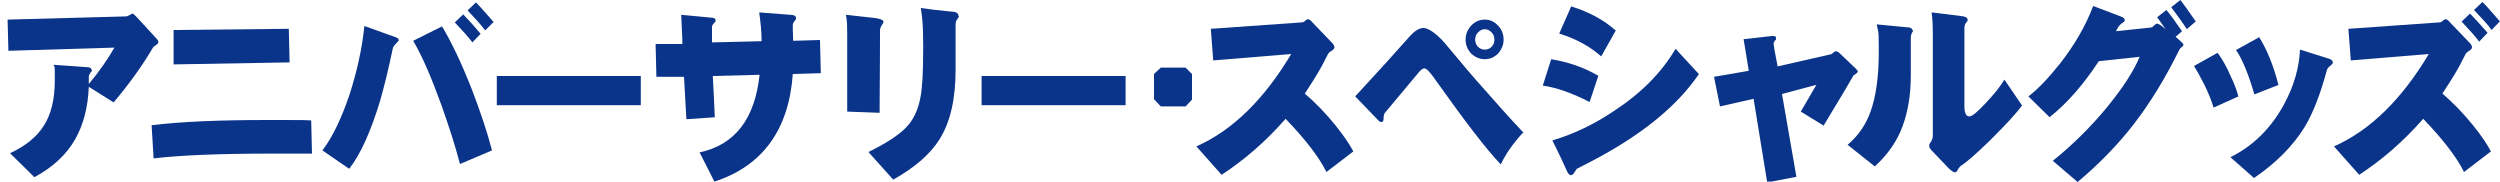 <?xml version="1.0" encoding="UTF-8"?>
<svg id="_レイヤー_1" data-name="レイヤー_1" xmlns="http://www.w3.org/2000/svg" version="1.1" viewBox="0 0 625 45.4">
  <!-- Generator: Adobe Illustrator 29.6.1, SVG Export Plug-In . SVG Version: 2.1.1 Build 9)  -->
  <defs>
    <style>
      .st0 {
        fill: #0a338a;
      }
    </style>
  </defs>
  <path class="st0" d="M23,17.5c0,.2-.1.4-.4.7-.2.3-.4.6-.4,1,0,.6,0,1.2,0,1.8,2.7-3.2,4.8-6.3,6.4-9.1l-26.5.8-.2-7.8,29.6-.8c.3,0,.7-.2,1-.4.4-.2.6-.3.7-.3s.4.3,1,.9l4.7,5.1c.5.5.7.9.7,1.1s-.2.5-.5.7c-.5.3-.7.5-.8.6-2.7,4.6-6,9.2-9.9,13.8l-6.2-3.9c-.2,5.2-1.4,9.6-3.4,13.1-2.2,3.9-5.6,7-10.2,9.5l-6.1-6c3.9-1.8,6.7-4.1,8.4-6.8,1.9-2.9,2.8-6.7,2.8-11.4s0-2.8-.3-3.9l8.5.6c.6,0,1,.3,1,.7Z"/>
  <path class="st0" d="M78,38.4c-3.1,0-6.5,0-10.1,0-12.9,0-22.8.4-29.5,1.2l-.5-8.3c7.4-.9,17-1.3,29.1-1.3s7.2,0,10.8.1l.2,8.4ZM72.4,15.6l-29,.5V7.5s28.8-.3,28.8-.3l.2,8.4Z"/>
  <path class="st0" d="M99.6,10.2c0,0-.2.3-.6.7-.4.4-.7.8-.8,1.2-1.1,5.3-2.2,9.7-3.2,13.2-2.3,7.5-4.8,13.2-7.7,16.9l-6.7-4.6c2.6-3.4,4.8-8.1,6.8-14,1.8-5.6,3.1-11.3,3.7-17.1l7.8,2.8c.5.2.8.4.8.8ZM123,37.6l-8,3.4c-1.2-4.6-2.8-9.5-4.6-14.6-2.5-6.9-4.8-12.3-7.1-16.2l7.2-3.6c2.3,3.8,4.8,9,7.4,15.6,2.2,5.7,3.9,10.8,5.1,15.4ZM120.2,8.4l-2.1,2.2c-.9-1.2-2.4-2.9-4.4-5l2.1-2c.8.8,2.3,2.4,4.3,4.8ZM123.4,5.5l-2.1,2.1c-.9-1.2-2.4-2.9-4.4-5l2.1-2c.8.8,2.3,2.5,4.4,4.9Z"/>
  <path class="st0" d="M160.2,26.3c-.3,0-.7,0-1.1,0h-33.3c-.6,0-1.2,0-1.6,0v-7.3c.5,0,1,0,1.6,0h33.3c.4,0,.8,0,1.1,0v7.2Z"/>
  <path class="st0" d="M179,29.3l-7.4.5-.6-10.6h-6.9c0,.1-.2-8.2-.2-8.2h6.7c0-1.9-.2-4.3-.3-7.3l7.4.7c.8,0,1.2.3,1.2.7s-.2.5-.5.8c-.3.3-.4.6-.4.9v3.8c.1,0,12.4-.3,12.4-.3,0-2.6-.3-5-.6-7.2l7.8.6c.9,0,1.4.3,1.4.8s-.1.4-.4.8c-.2.3-.4.6-.4.9s0,.4,0,1.2c0,.9.1,1.8.1,2.8l6.7-.2.2,8.3-7,.2c-1,14-7.6,23-19.6,26.9l-3.7-7.3c8.8-1.9,13.8-8.3,15-19.4l-11.7.3c.2,3,.3,6.5.5,10.3Z"/>
  <path class="st0" d="M220.9,5.4c0,.2-.2.5-.5,1-.3.4-.4.9-.4,1.3,0,1,0,7.8-.1,20.5l-8.1-.3V8.1c0-1.2,0-2.7-.3-4.4l7.2.8c1.4.2,2.1.5,2.1.8ZM239.7,4.1c0,.2-.1.4-.4.7-.2.3-.4.7-.4,1.2v11.4c0,7.3-1.3,13.1-4,17.4-2.3,3.7-6.2,7.1-11.6,10.1l-6.2-6.9c4.3-2.1,7.4-4.1,9.3-6,1.9-1.9,3.1-4.4,3.7-7.6.5-2.5.7-6.6.7-12.5s-.2-7.2-.6-9.9c2,.3,4.5.6,7.6.9,1.2,0,1.8.4,1.8,1Z"/>
  <path class="st0" d="M281.4,26.3c-.3,0-.7,0-1.1,0h-33.3c-.6,0-1.2,0-1.6,0v-7.3c.5,0,1,0,1.6,0h33.3c.4,0,.8,0,1.1,0v7.2Z"/>
  <path class="st0" d="M298,24.9l-1.6,1.7h-6.2l-1.7-1.8v-6.3l1.7-1.6h6.2l1.6,1.6v6.4Z"/>
  <path class="st0" d="M338.4,37.8l-6.8,5.2c-1.7-3.5-5.1-8-10.2-13.3-4.9,5.6-10.2,10.2-16,14l-6.3-7.1c9-4,16.9-11.7,23.7-23.1l-19.5,1.6-.6-7.9,22.7-1.6c.3,0,.6-.1.9-.4.3-.3.6-.4.7-.4.3,0,.7.3,1.1.8l5,5.2c.3.3.5.7.5,1s-.2.6-.7.9c-.5.3-.8.6-.9.8-.5,1-1.1,2.1-1.6,3.1-1.2,2.2-2.7,4.5-4.2,6.8,2.7,2.3,5.3,5,7.8,8.1,2,2.5,3.4,4.6,4.3,6.3Z"/>
  <path class="st0" d="M380.6,33.3c-2.5,2.8-4.3,5.4-5.4,7.8-3.5-3.6-9-10.8-16.6-21.5-1.2-1.7-2-2.5-2.5-2.5s-.9.4-1.5,1.1l-8.2,9.8c-.4.4-.5.9-.5,1.6s-.2.9-.6.9-.5-.2-1-.7l-5.5-5.7c6.3-6.8,10.8-11.8,13.7-15.1,1.2-1.3,2.3-2,3.4-2s3.2,1.3,5.4,3.9c4.1,4.9,7.2,8.6,9.3,10.9,3.5,4,6.9,7.8,10.3,11.4ZM375.9,9.9c0,1.3-.5,2.5-1.4,3.5-.9.9-2,1.4-3.3,1.4s-2.4-.5-3.4-1.4c-.9-1-1.4-2.1-1.4-3.5s.5-2.5,1.4-3.5c.9-1,2.1-1.5,3.4-1.5s2.4.5,3.3,1.5c.9.9,1.4,2.1,1.4,3.5ZM373.6,9.9c0-.7-.2-1.3-.7-1.8-.5-.5-1-.8-1.7-.8s-1.2.3-1.7.8c-.5.5-.7,1.1-.7,1.8s.2,1.3.7,1.8c.5.5,1.1.7,1.7.7s1.2-.2,1.7-.7c.5-.5.7-1.1.7-1.8Z"/>
  <path class="st0" d="M399.6,18.9l-2.2,6.6c-4.3-2.2-8.2-3.6-11.7-4.1l2.1-6.6c4.2.7,8.1,2,11.7,4.1ZM424.6,18.7c-5.5,8-14.4,15.2-26.9,21.7-.8.4-1.9,1-3.3,1.7-.2,0-.4.4-.8,1-.3.5-.6.7-.9.7s-.7-.4-1-1.1c-.6-1.4-1.8-4-3.6-7.6,5.4-1.6,10.6-4.1,15.6-7.5,6.7-4.4,11.7-9.5,15.2-15.4l5.8,6.3ZM403.9,7.7l-3.6,6.4c-2.7-2.4-6.2-4.4-10.5-5.7l3-6.8c4.5,1.4,8.2,3.4,11.2,6.1Z"/>
  <path class="st0" d="M464.4,17.9c0,.2-.2.4-.5.6-.4.2-.6.4-.6.5-.8,1.4-3.2,5.5-7.4,12.4l-5.7-3.5,3.9-6.7-8.6,2.3,3.6,20.7-7.3,1.4-3.4-20.9-8.4,1.9-1.5-7.4,8.7-1.5-1.3-7.9,7.1-.8c.6,0,1,0,1,.5s0,.4-.3.7c-.2.3-.3.5-.3.8s.3,2,1,5.6l13.2-3c.2,0,.5-.2.7-.4.3-.3.5-.4.6-.4.3,0,.7.2,1,.5l4.1,3.9c.3.3.5.6.5.8Z"/>
  <path class="st0" d="M478.3,7.5c0,0,0,.3-.3.7-.2.4-.3.8-.3,1.3v9.4c0,4.8-.7,8.9-2,12.5-1.4,3.9-3.8,7.3-7,10.2l-6.8-5.4c2.6-2.2,4.5-4.9,5.7-8.2,1.4-3.8,2.1-8.9,2.1-15.2s-.2-4.6-.5-6.7l7.3.7c1.1,0,1.6.3,1.6.8ZM505.4,26.5c-1.6,2.2-4.3,5-7.9,8.6-3.5,3.4-5.9,5.5-7.2,6.3-.3.2-.5.5-.8.9-.2.5-.5.8-.7.8-.4,0-1-.4-1.7-1.1l-4.2-4.4c-.4-.4-.6-.8-.6-1.2s.1-.5.4-.9c.3-.5.5-1,.5-1.5V8.4c0-2.3-.1-4-.3-5.3l7.3.9c1.1.1,1.7.4,1.7.9s-.1.4-.4.8c-.3.4-.4.9-.4,1.4v19.4c0,1.7.4,2.6,1.2,2.6s2-1.1,4.1-3.3c2.1-2.2,3.7-4.2,4.7-5.9l4.5,6.6Z"/>
  <path class="st0" d="M545.9,11.1c0,.2-.2.5-.5.7s-.5.5-.6.7c-3.5,7.1-7.3,13.3-11.4,18.6-3.8,4.9-8.5,9.8-14,14.4l-6.2-5.3c5-4,9.4-8.4,13.4-13.2,4-4.9,6.8-9.1,8.3-12.8l-10.2,1.1c-3.8,5.8-7.9,10.5-12.3,14l-5.3-5.2c2.5-1.9,5.1-4.7,7.9-8.2,3.6-4.6,6.4-9.4,8.3-14.4l7.1,2.7c.5.2.8.5.8.8s-.2.5-.7.8c-.6.4-1.1,1.1-1.5,2l8.6-.9c.3,0,.6-.2.9-.5.3-.3.6-.5.7-.5.3,0,.9.3,1.6.9l.6.5c-.7-1-1.4-2-2.1-3l2.3-1.8c.8.9,2.1,2.7,3.9,5.3l-1.6,1.4.9.8c.6.5,1,.9,1,1.1ZM549,5.3l-2.3,2c-.8-1.3-2.1-3.1-3.9-5.5l2.3-1.8c.7.9,2,2.7,3.8,5.3Z"/>
  <path class="st0" d="M559.6,24.1l-6.2,2.8c-.5-1.6-1.2-3.5-2.3-5.7-1-2-1.9-3.6-2.6-4.7l5.9-3.3c1.2,1.6,2.3,3.6,3.3,5.9,1,2.1,1.6,3.8,1.9,5.1ZM583.2,15.7c0,.2-.2.4-.7.8-.4.3-.7.7-.8,1.1-1.6,5.9-3.4,10.6-5.5,14.1-2.9,4.7-7.1,9-12.7,12.8l-5.9-5.2c5.7-2.8,10.2-7.3,13.4-13.2,2.5-4.6,3.8-9.2,4-13.7l7.3,2.3c.6.2.9.5.9.9ZM569.7,21.2l-6.1,2.4c-1.5-5.1-3-8.8-4.6-11.1l5.8-3.2c2,3.2,3.6,7.2,4.8,11.9Z"/>
  <path class="st0" d="M622.8,37.8l-6.8,5.2c-1.7-3.5-5.1-8-10.2-13.3-4.9,5.6-10.2,10.2-16,14l-6.3-7.1c9-4,16.9-11.7,23.7-23.1l-19.5,1.6-.6-7.9,22.7-1.6c.3,0,.6-.1.9-.4.3-.3.6-.4.7-.4.3,0,.7.3,1.1.8l5,5.2c.3.3.5.7.5,1s-.2.6-.7.9c-.5.3-.8.6-.9.8-.5,1-1.1,2.1-1.6,3.1-1.2,2.2-2.7,4.5-4.2,6.8,2.7,2.3,5.3,5,7.8,8.1,2,2.5,3.4,4.6,4.3,6.3ZM621.9,8.2l-2.1,2.2c-.9-1.2-2.4-2.9-4.4-5l2.1-2c.8.8,2.3,2.4,4.4,4.8ZM625,5.3l-2.1,2.2c-.9-1.3-2.4-2.9-4.4-5l2.1-2c.9.8,2.3,2.5,4.4,4.9Z"/>
</svg>